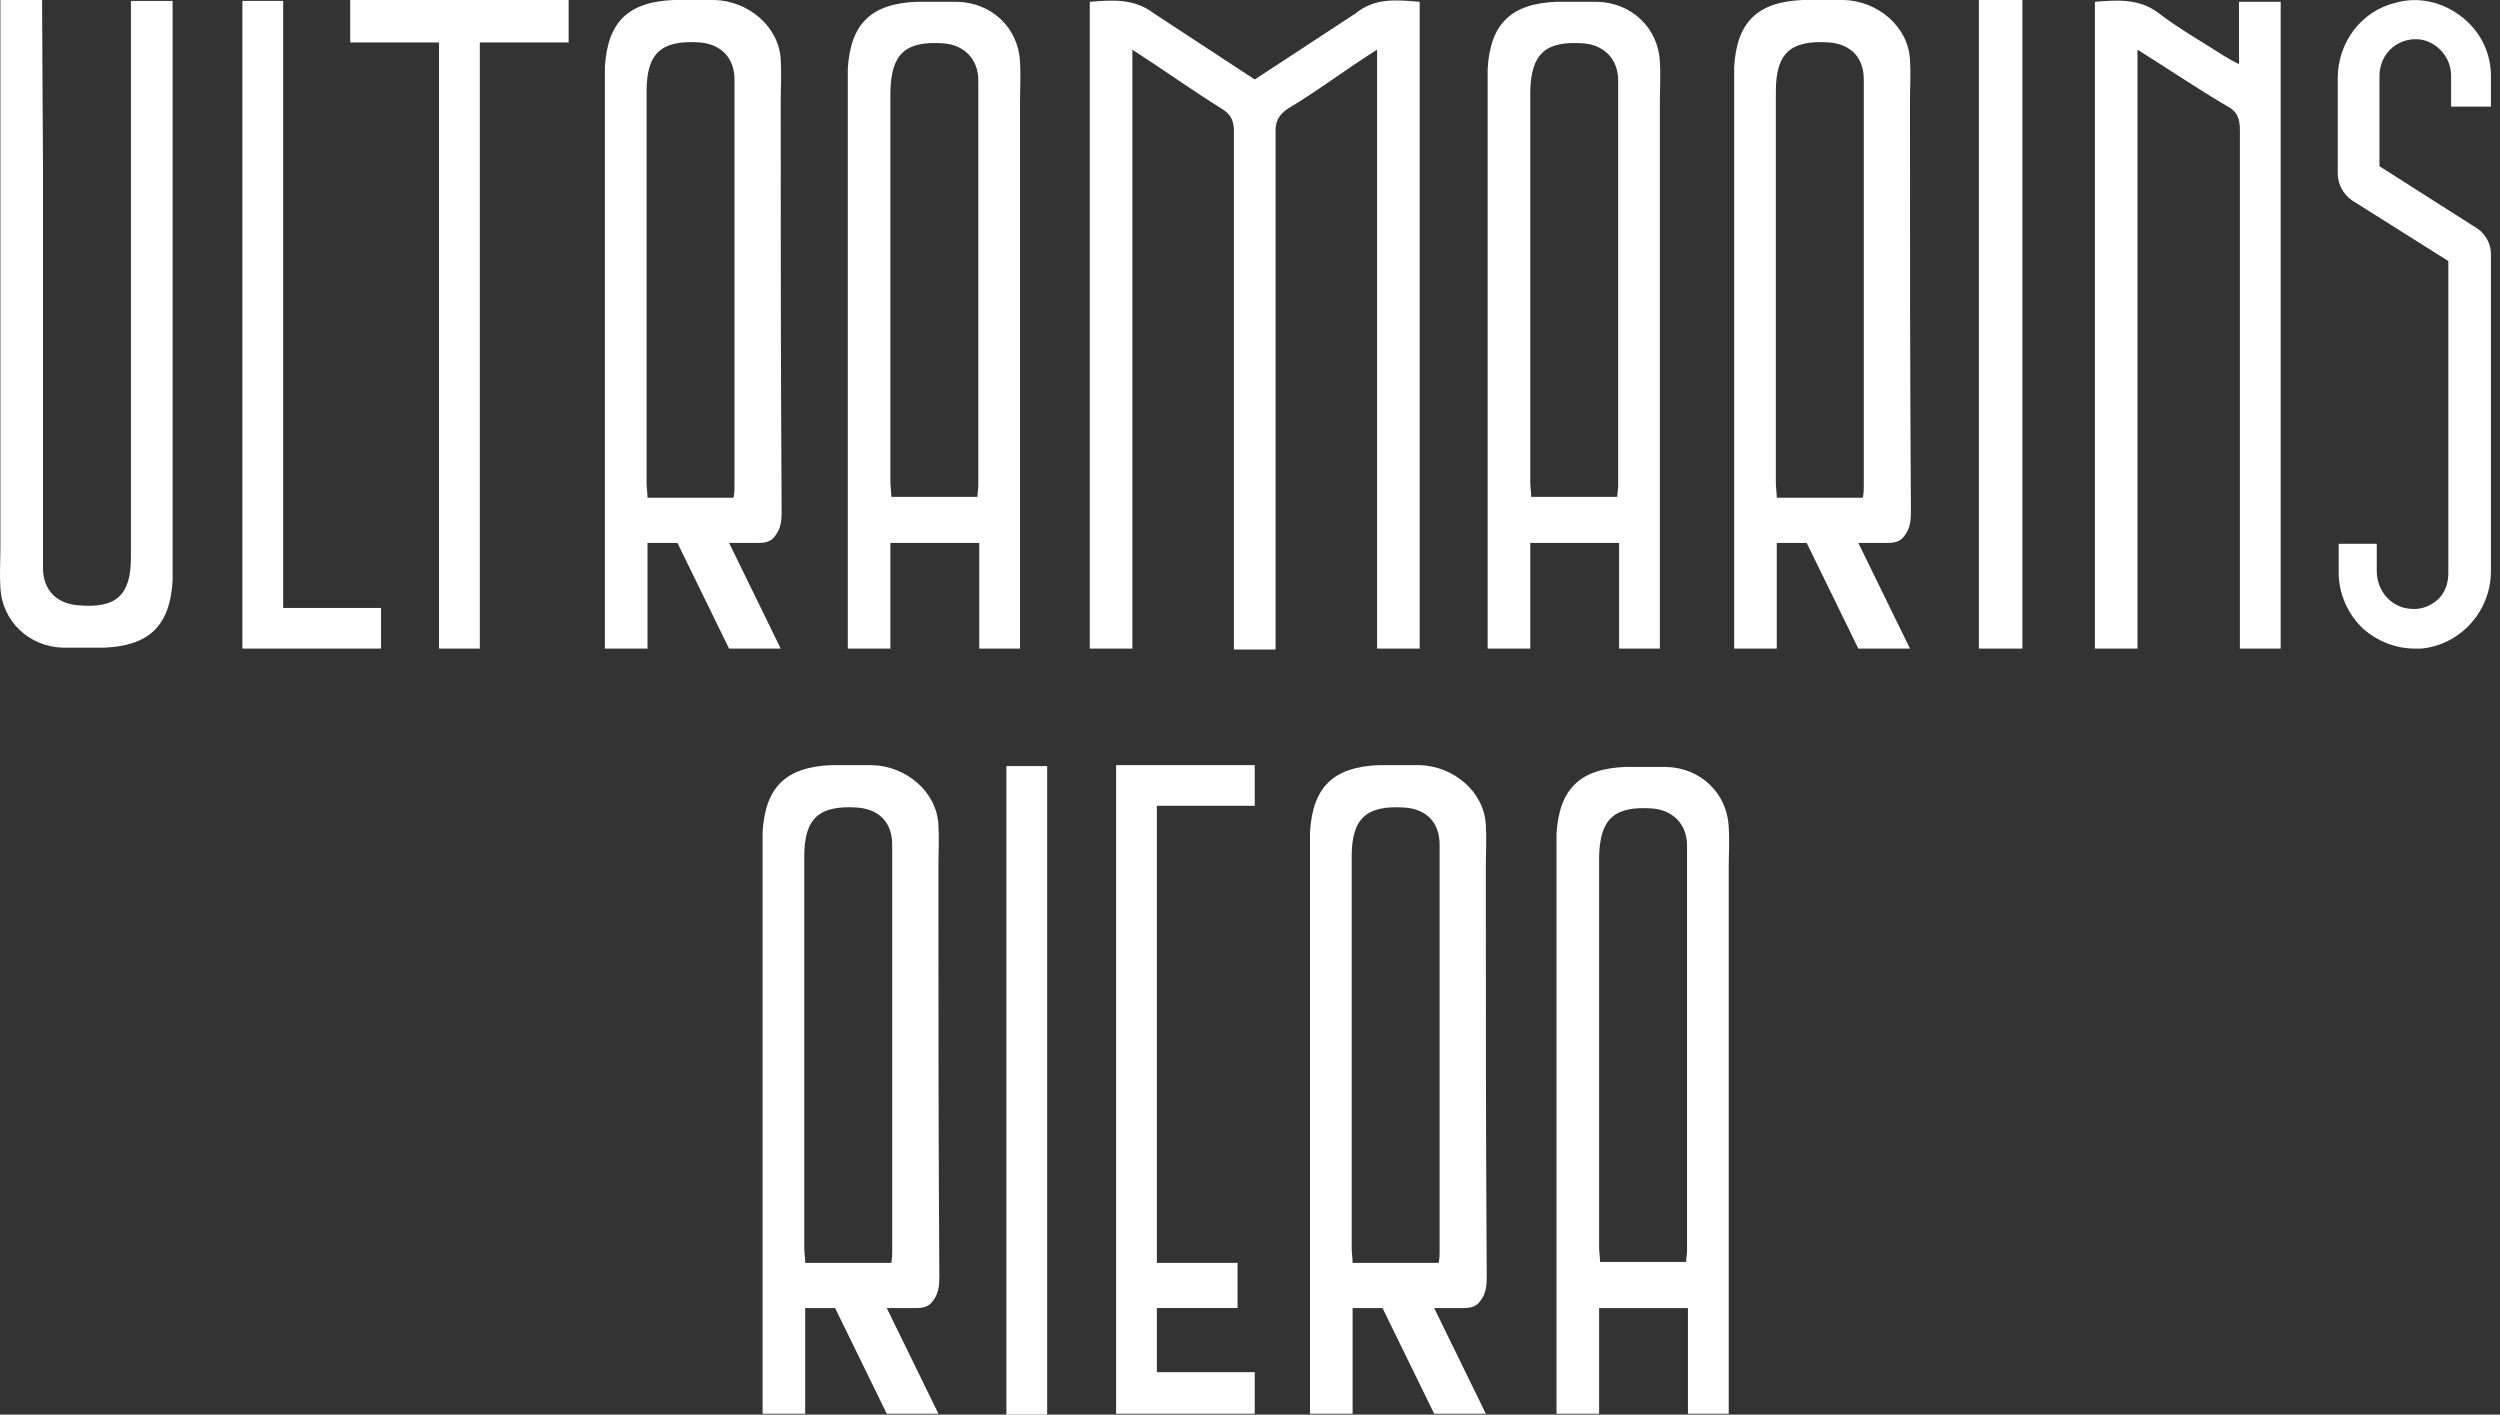 <svg width="205" height="116" viewBox="0 0 205 116" fill="none" xmlns="http://www.w3.org/2000/svg">
<rect x="0" y="0" width="205" height="116" fill="#333333" stroke="none"/>
<path d="M76.95 71.037C76.95 69.926 77.024 68.741 76.95 67.629C76.801 64.889 74.274 62.815 71.525 62.741C70.41 62.741 69.295 62.741 68.18 62.741C64.465 62.889 62.755 64.518 62.532 68.222C62.532 68.667 62.532 69.111 62.532 69.555C62.532 84.518 62.532 99.481 62.532 114.518V115.926H66.025V107.259C66.62 107.259 67.512 107.259 68.478 107.259L72.714 115.926H76.95L72.714 107.259C73.606 107.259 74.497 107.259 75.166 107.259C75.761 107.259 76.207 107.111 76.504 106.666C77.024 106 77.024 105.259 77.024 104.592C76.95 91.481 76.95 84.815 76.95 71.037ZM73.16 102.592C73.16 102.889 73.16 103.111 73.085 103.555H66.025C66.025 103.111 65.951 102.741 65.951 102.37C65.951 91.629 65.951 80.963 65.951 70.222C65.951 67.111 67.14 66 70.336 66.222C72.119 66.37 73.16 67.481 73.16 69.259C73.16 80.37 73.16 91.481 73.16 102.592Z" fill="white"/>
<path d="M121.838 71.037C121.838 69.926 121.912 68.741 121.838 67.629C121.689 64.889 119.163 62.815 116.413 62.741C115.298 62.741 114.183 62.741 113.069 62.741C109.353 62.889 107.643 64.518 107.42 68.222C107.42 68.667 107.42 69.111 107.42 69.555C107.42 84.518 107.42 99.481 107.42 114.518V115.926H110.913V107.259C111.508 107.259 112.4 107.259 113.366 107.259L117.602 115.926H121.838L117.602 107.259C118.494 107.259 119.386 107.259 120.054 107.259C120.649 107.259 121.095 107.111 121.392 106.666C121.912 106 121.912 105.259 121.912 104.592C121.838 91.481 121.838 84.815 121.838 71.037ZM118.048 102.592C118.048 102.889 118.048 103.111 117.974 103.555H110.913C110.913 103.111 110.839 102.741 110.839 102.37C110.839 91.629 110.839 80.963 110.839 70.222C110.839 67.111 112.028 66 115.224 66.222C117.007 66.37 118.048 67.481 118.048 69.259C118.048 80.37 118.048 91.481 118.048 102.592Z" fill="white"/>
<path fill-rule="evenodd" clip-rule="evenodd" d="M141.83 115.925H138.411V107.259H131.128V115.925H127.635V114.518C127.635 99.555 127.635 84.592 127.635 69.703C127.635 69.259 127.635 68.814 127.635 68.37C127.858 64.666 129.568 63.037 133.283 62.889C134.398 62.889 135.513 62.889 136.628 62.889C139.452 62.963 141.607 65.037 141.756 67.777C141.83 68.888 141.756 70 141.756 71.111V114.37V115.925H141.83ZM138.263 103.555C138.263 103.111 138.337 102.888 138.337 102.592C138.337 91.481 138.337 80.37 138.337 69.333C138.337 67.629 137.222 66.444 135.513 66.296C132.392 66.074 131.203 67.111 131.128 70.222C131.128 80.888 131.128 91.629 131.128 102.296C131.128 102.666 131.203 103.037 131.203 103.481H138.263" fill="white"/>
<path d="M85.869 62.815H82.525V116H85.869V62.815Z" fill="white"/>
<path d="M102.889 66.074V62.741H94.863H92.782H91.519V62.815V115.926H102.889V112.518H94.863V107.259H101.477V103.555H94.863V66.074H102.889Z" fill="white"/>
<path d="M64.02 8.296C64.02 7.185 64.094 6 64.02 4.889C63.871 2.148 61.344 0.074 58.595 0C57.48 0 56.365 0 55.251 0C51.535 0.148 49.825 1.778 49.602 5.481C49.602 5.926 49.602 6.37 49.602 6.815C49.602 21.778 49.602 36.741 49.602 51.778V53.185H53.095V44.518C53.69 44.518 54.582 44.518 55.548 44.518L59.784 53.185H64.02L59.784 44.518C60.676 44.518 61.568 44.518 62.236 44.518C62.831 44.518 63.277 44.37 63.574 43.926C64.094 43.259 64.094 42.518 64.094 41.852C64.02 28.741 64.02 22.074 64.02 8.296ZM60.23 39.852C60.23 40.148 60.23 40.37 60.155 40.815H53.095C53.095 40.37 53.021 40 53.021 39.63C53.021 28.889 53.021 18.222 53.021 7.481C53.021 4.37 54.21 3.259 57.406 3.481C59.115 3.63 60.23 4.741 60.23 6.519C60.23 17.63 60.23 28.741 60.23 39.852Z" fill="white"/>
<path d="M28.718 0V3.481H36.001V53.185H39.345V3.481H46.628V0H28.718Z" fill="white"/>
<path d="M165.836 0H162.269V53.185H165.836V0Z" fill="white"/>
<path fill-rule="evenodd" clip-rule="evenodd" d="M83.715 53.185H80.297V44.519H73.013V53.185H69.52V51.778C69.52 36.815 69.52 21.852 69.52 6.963C69.52 6.519 69.52 6.074 69.52 5.63C69.743 1.926 71.453 0.296 75.169 0.148C76.283 0.148 77.398 0.148 78.513 0.148C81.337 0.222 83.492 2.296 83.641 5.037C83.715 6.148 83.641 7.259 83.641 8.371V51.63V53.185H83.715ZM80.148 40.815C80.148 40.37 80.222 40.148 80.222 39.852C80.222 28.741 80.222 17.63 80.222 6.593C80.222 4.889 79.108 3.704 77.398 3.556C74.277 3.334 73.088 4.371 73.013 7.482C73.013 18.148 73.013 28.889 73.013 39.556C73.013 39.926 73.088 40.296 73.088 40.741H80.148V40.815Z" fill="white"/>
<path fill-rule="evenodd" clip-rule="evenodd" d="M187.09 53.185H183.672V51.556C183.672 37.704 183.672 24.445 183.672 10.667C183.672 9.704 183.449 9.111 182.557 8.667C180.179 7.259 177.875 5.704 175.274 4.074V53.185H171.781V0.148C173.639 0 175.423 -0.148 177.058 1.111C178.692 2.37 180.55 3.408 182.26 4.519C182.631 4.741 183.003 4.963 183.597 5.259V0.148H187.016V53.185H187.09Z" fill="white"/>
<path d="M111.137 1.111L102.888 6.518L94.639 1.111C93.004 -0.148 91.22 -0 89.362 0.148V53.185H92.855V4.074C95.382 5.704 97.76 7.407 100.138 8.889C100.881 9.333 101.104 9.778 101.179 10.518V25.777C101.179 34.37 101.179 42.963 101.179 51.629V53.259H104.597V51.629C104.597 43.037 104.597 34.444 104.597 25.852V10.518C104.672 9.778 104.969 9.333 105.638 8.889C108.016 7.481 110.32 5.704 112.921 4.074V53.185H116.414V0.148C114.556 -0 112.772 -0.222 111.137 1.111Z" fill="white"/>
<path fill-rule="evenodd" clip-rule="evenodd" d="M136.183 53.185H132.764V44.519H125.481V53.185H121.988V51.778C121.988 36.815 121.988 21.852 121.988 6.963C121.988 6.519 121.988 6.074 121.988 5.63C122.211 1.926 123.921 0.296 127.636 0.148C128.751 0.148 129.866 0.148 130.981 0.148C133.805 0.222 135.96 2.296 136.109 5.037C136.183 6.148 136.109 7.259 136.109 8.371V51.63V53.185H136.183ZM132.616 40.815C132.616 40.37 132.69 40.148 132.69 39.852C132.69 28.741 132.69 17.63 132.69 6.593C132.69 4.889 131.575 3.704 129.866 3.556C126.745 3.334 125.556 4.371 125.481 7.482C125.481 18.148 125.481 28.889 125.481 39.556C125.481 39.926 125.556 40.296 125.556 40.741H132.616V40.815Z" fill="white"/>
<path fill-rule="evenodd" clip-rule="evenodd" d="M19.875 0.074H23.22V49.852H31.246V53.185H19.875V0.074Z" fill="white"/>
<path d="M10.735 0.074C10.735 2.963 10.735 13.259 10.735 13.63C10.735 24.296 10.735 35.037 10.735 45.704C10.735 48.815 9.546 49.926 6.35 49.63C4.641 49.481 3.526 48.37 3.526 46.593C3.526 35.481 3.526 24.37 3.526 13.333C3.526 13.037 3.452 2.889 3.452 0H0.033V1.63C0.033 16.074 0.033 30.444 0.033 44.889C0.033 46 -0.041 47.111 0.033 48.222C0.182 50.963 2.411 53.037 5.161 53.111C6.276 53.111 7.39 53.111 8.505 53.111C12.221 52.963 13.93 51.333 14.153 47.63C14.153 47.185 14.153 46.741 14.153 46.296C14.153 31.333 14.153 16.37 14.153 1.481V0.074H10.735Z" fill="white"/>
<path d="M156.619 8.296C156.619 7.185 156.693 6 156.619 4.889C156.47 2.148 153.943 0.074 151.194 0C150.079 0 148.964 0 147.849 0C144.134 0.148 142.424 1.778 142.201 5.481C142.201 5.926 142.201 6.37 142.201 6.815C142.201 21.778 142.201 36.741 142.201 51.778V53.185H145.694V44.518C146.289 44.518 147.181 44.518 148.147 44.518L152.383 53.185H156.619L152.383 44.518C153.275 44.518 154.166 44.518 154.835 44.518C155.43 44.518 155.876 44.37 156.173 43.926C156.693 43.259 156.693 42.518 156.693 41.852C156.619 28.741 156.619 22.074 156.619 8.296ZM152.829 39.852C152.829 40.148 152.829 40.37 152.754 40.815H145.694C145.694 40.37 145.62 40 145.62 39.63C145.62 28.889 145.62 18.222 145.62 7.481C145.62 4.37 146.809 3.259 150.005 3.481C151.788 3.63 152.829 4.741 152.829 6.519C152.829 17.63 152.829 28.741 152.829 39.852Z" fill="white"/>
<path d="M204.257 8.741V6.222C204.257 4.297 203.365 2.519 201.804 1.334C200.244 0.148 198.312 -0.296 196.454 0.222C193.63 0.889 191.697 3.482 191.697 6.371V14.223C191.697 15.111 192.143 15.926 192.886 16.445L200.764 21.408V47.037C200.764 47.852 200.467 48.667 199.872 49.185C199.278 49.704 198.535 50 197.717 49.926C196.082 49.852 194.893 48.445 194.893 46.815V44.593H191.772V46.963C191.772 48.667 192.515 50.37 193.778 51.556C194.967 52.593 196.454 53.185 198.014 53.185C198.163 53.185 198.386 53.185 198.535 53.185C201.73 52.889 204.257 50.148 204.257 46.815V20.815C204.257 20 203.811 19.185 203.142 18.741L195.116 13.63V6.222C195.116 5.334 195.487 4.445 196.231 3.852C196.9 3.334 197.717 3.111 198.609 3.26C199.947 3.556 200.987 4.741 200.987 6.222V8.741H204.257Z" fill="white"/>
</svg>
